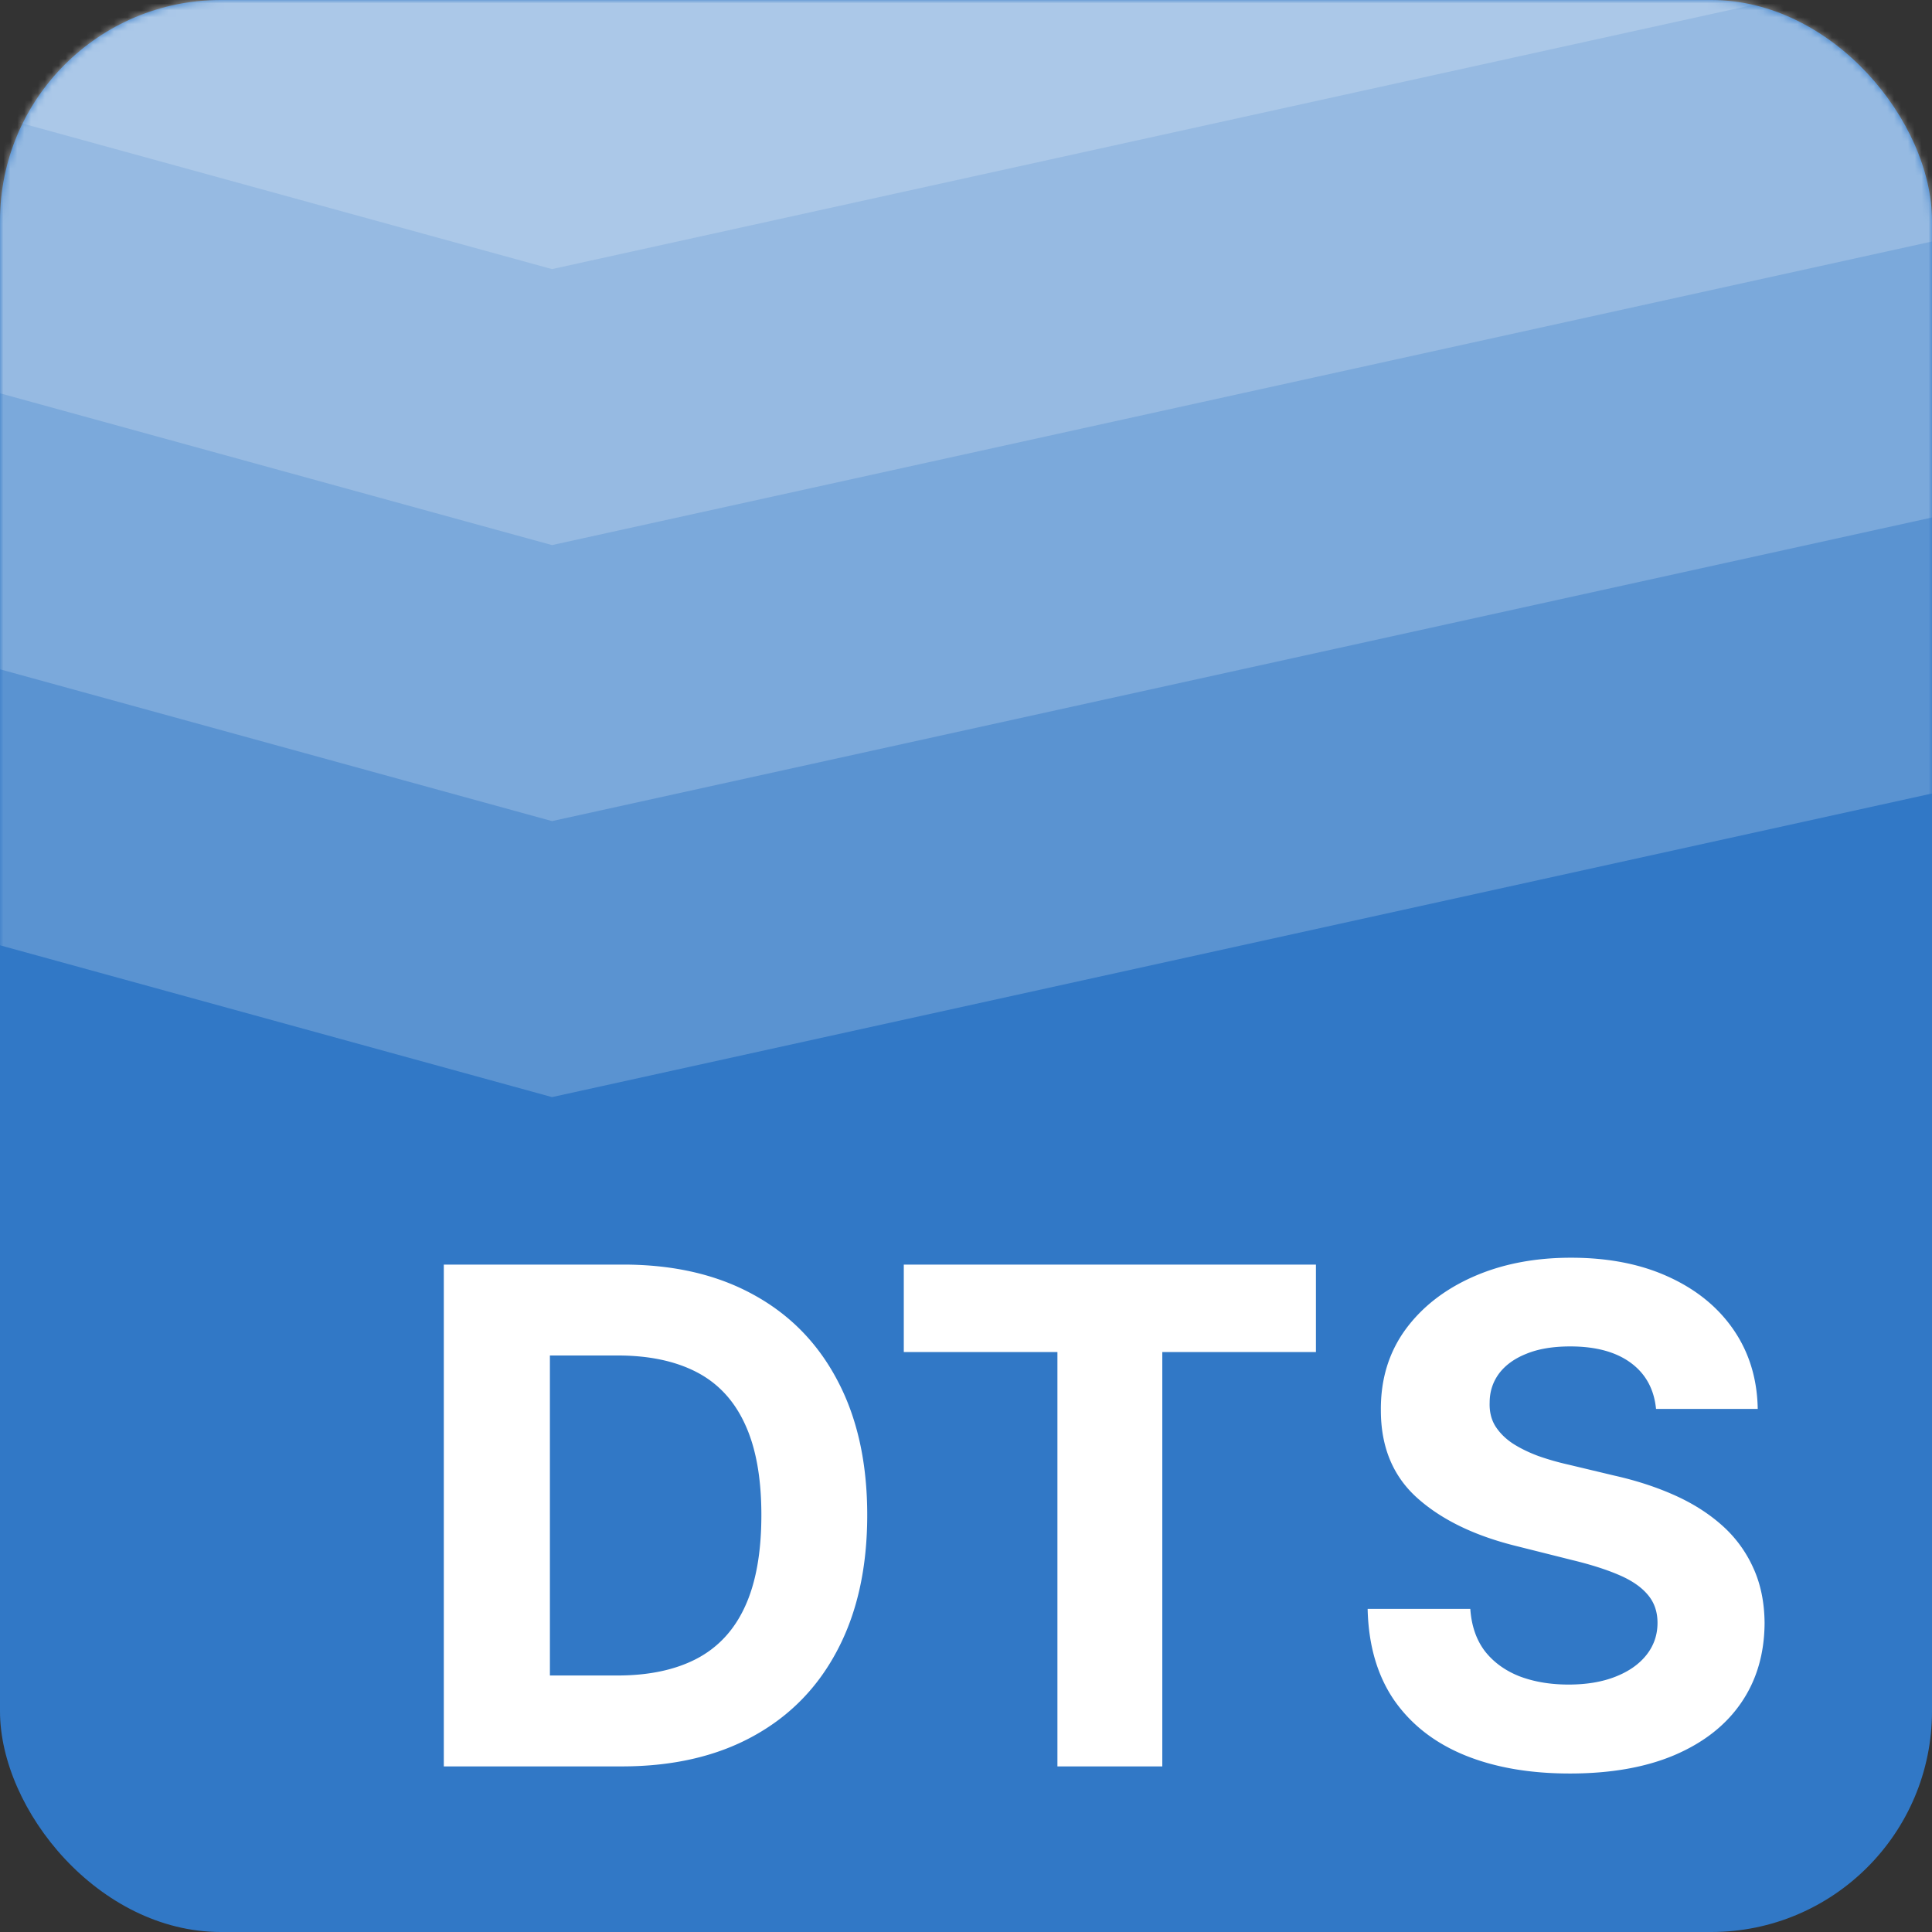 <svg xmlns="http://www.w3.org/2000/svg" width="280" height="280" viewBox="0 0 280 280"><rect x="0" y="0" width="280" height="280" fill="#333333" stroke="none"/><rect width="280" height="280" fill="#3178c6" rx="32"/><path fill="#fff" d="M90.102 256H64.321v-72.727h25.994q10.974 0 18.892 4.368 7.92 4.332 12.181 12.464 4.297 8.132 4.297 19.46 0 11.364-4.297 19.532-4.262 8.167-12.252 12.535Q101.182 256 90.102 256m-10.405-13.175h9.766q6.819 0 11.47-2.414 4.688-2.45 7.031-7.564 2.38-5.15 2.38-13.282 0-8.06-2.38-13.174-2.343-5.114-6.995-7.529t-11.47-2.415h-9.802zm51.288-46.875v-12.677h59.73v12.677h-22.266V256H153.25v-60.05zm109.02 8.239q-.426-4.297-3.658-6.676t-8.771-2.379q-3.765 0-6.357 1.065-2.592 1.03-3.977 2.876-1.35 1.846-1.35 4.191-.07 1.953.817 3.409.924 1.456 2.521 2.521 1.599 1.03 3.694 1.811 2.095.745 4.474 1.279l6.534 1.562q4.759 1.065 8.736 2.841t6.889 4.368a18.15 18.15 0 0 1 4.51 6.108q1.633 3.516 1.669 8.061-.036 6.676-3.409 11.577-3.338 4.864-9.659 7.563-6.286 2.664-15.163 2.664-8.808 0-15.341-2.699-6.499-2.699-10.157-7.99-3.622-5.327-3.799-13.175h14.879q.249 3.659 2.095 6.108 1.882 2.415 5.007 3.658 3.161 1.207 7.138 1.207 3.906 0 6.783-1.136 2.911-1.137 4.51-3.161t1.598-4.652q0-2.45-1.456-4.119-1.42-1.67-4.191-2.841-2.735-1.171-6.711-2.131l-7.919-1.988q-9.198-2.238-14.524-6.996-5.327-4.758-5.292-12.82-.034-6.605 3.516-11.541 3.587-4.935 9.837-7.706 6.25-2.77 14.204-2.77 8.097 0 14.134 2.77 6.072 2.77 9.446 7.706 3.373 4.937 3.48 11.435z"/><mask id="a" width="280" height="280" x="0" y="0" maskUnits="userSpaceOnUse" style="mask-type:alpha"><rect width="280" height="280" rx="32"/></mask><g fill="#fff" fill-opacity=".2" mask="url(#a)"><path d="M80 159 0 137V0h280v115z"/><path d="M80 119 0 97V-40h280V75z"/><path d="M80 79 0 57V-80h280V35z"/><path d="M80 39 0 17v-137h280V-5z"/></g></svg>